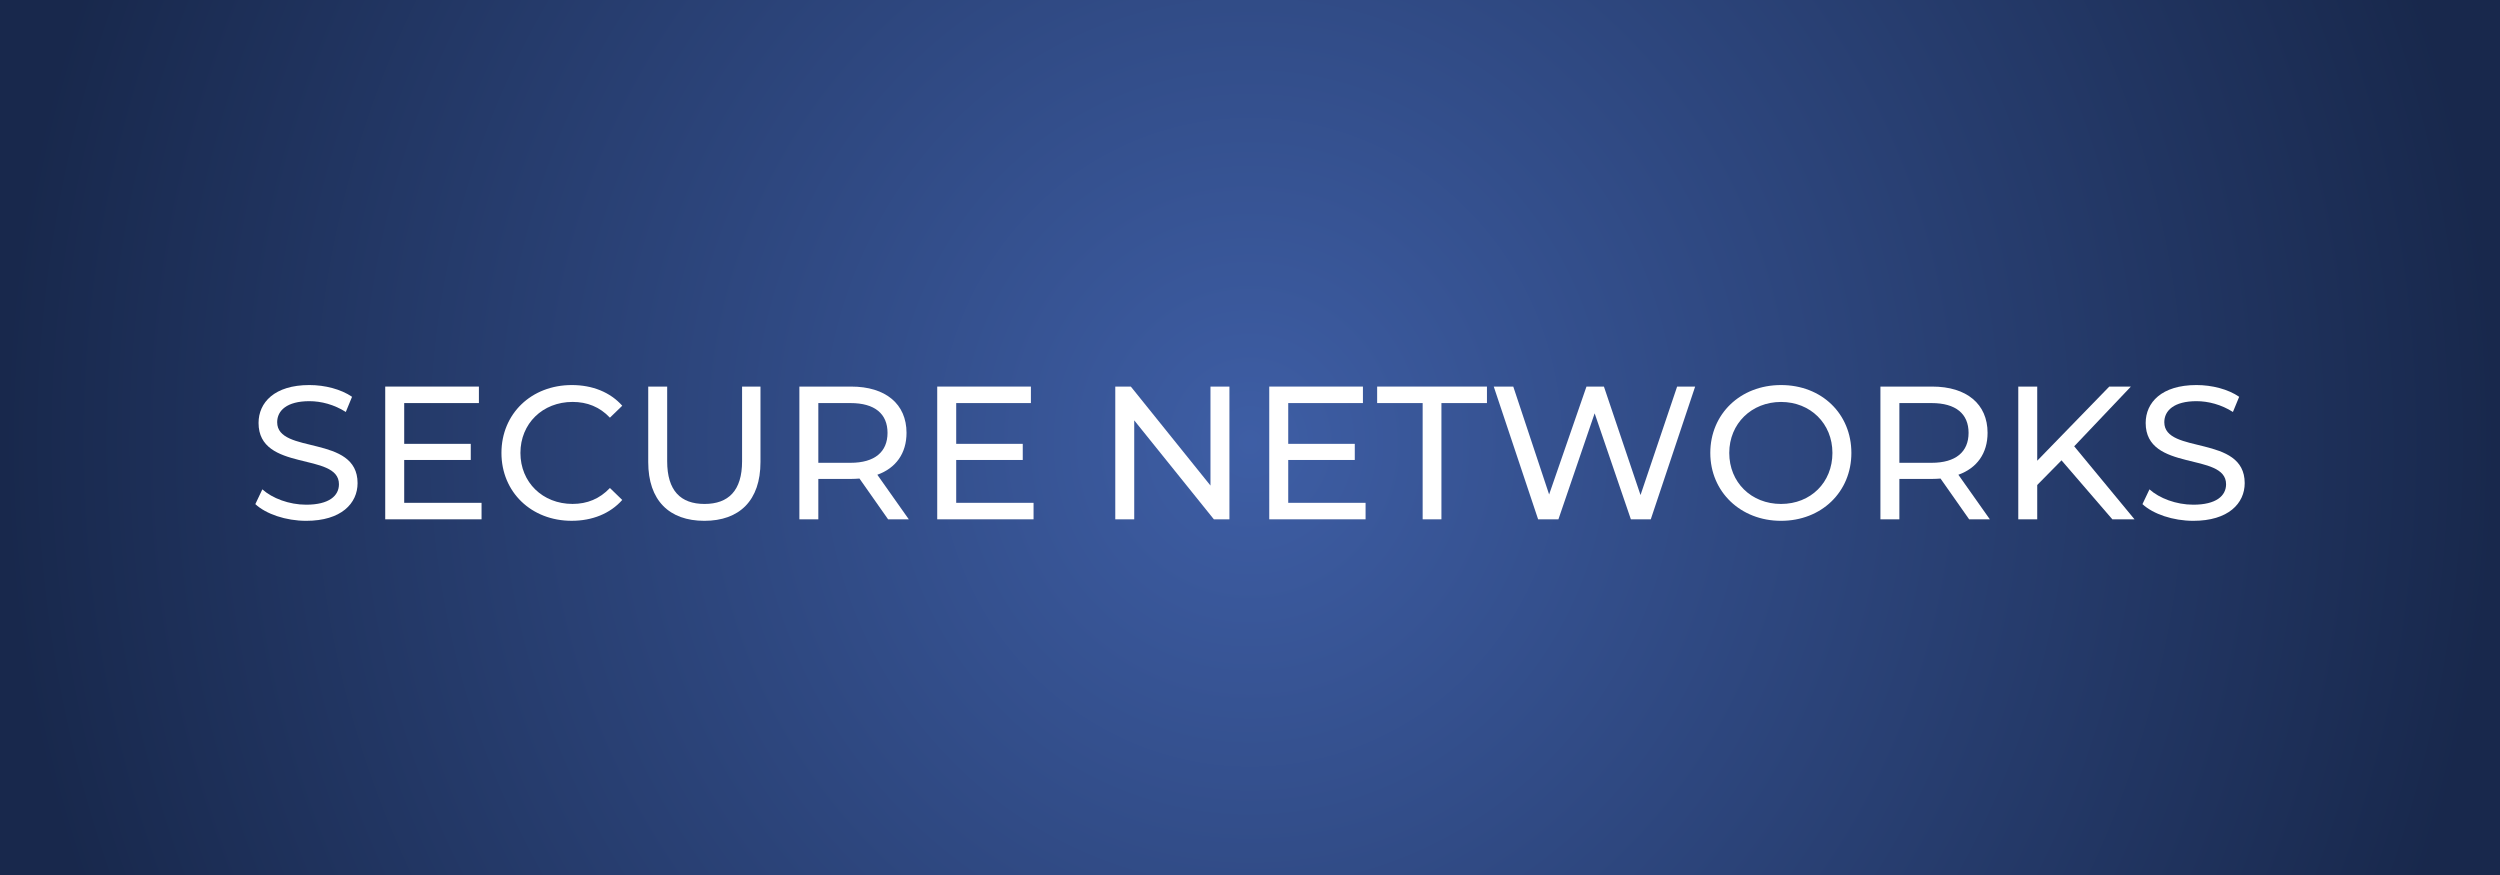 <?xml version="1.0" encoding="UTF-8"?>
<svg xmlns="http://www.w3.org/2000/svg" xmlns:xlink="http://www.w3.org/1999/xlink" viewBox="0 0 1000 350">
  <rect x="0" y="0" width="1000" height="350" fill="#808080" stroke="none"/>
  <defs>
    <style>
      .cls-1 {
        clip-path: url(#clippath);
      }

      .cls-2 {
        fill: none;
      }

      .cls-2, .cls-3, .cls-4 {
        stroke-width: 0px;
      }

      .cls-3 {
        fill: url(#radial-gradient);
      }

      .cls-4 {
        fill: #fff;
      }
    </style>
    <clipPath id="clippath">
      <rect class="cls-2" width="1000" height="350"></rect>
    </clipPath>
    <radialGradient id="radial-gradient" cx="75.64" cy="426.12" fx="75.64" fy="426.12" r="1" gradientTransform="translate(-37320.22 224690.16) scale(500 -526.88)" gradientUnits="userSpaceOnUse">
      <stop offset="0" stop-color="#3e5ea5"></stop>
      <stop offset="0" stop-color="#3e5ea5"></stop>
      <stop offset=".99" stop-color="#18284c"></stop>
      <stop offset="1" stop-color="#18284c"></stop>
    </radialGradient>
  </defs>
  <g id="Layer_1" data-name="Layer 1">
    <g class="cls-1">
      <rect class="cls-3" width="1000" height="350"></rect>
    </g>
  </g>
  <g id="secure_networks" data-name="secure networks">
    <g>
      <path class="cls-4" d="m102.13,201.66l2.81-5.92c3.94,3.56,10.7,6.14,17.52,6.14,9.18,0,13.12-3.56,13.12-8.19,0-12.97-32.16-4.78-32.16-24.5,0-8.19,6.37-15.17,20.33-15.17,6.22,0,12.67,1.67,17.07,4.7l-2.5,6.07c-4.63-2.96-9.86-4.32-14.56-4.32-9.03,0-12.89,3.79-12.89,8.42,0,12.97,32.16,4.85,32.16,24.35,0,8.12-6.52,15.09-20.56,15.09-8.12,0-16.08-2.73-20.33-6.67Z"></path>
      <path class="cls-4" d="m192.62,201.13v6.6h-38.53v-53.1h37.47v6.6h-29.88v16.31h26.62v6.45h-26.62v17.14h30.95Z"></path>
      <path class="cls-4" d="m200.58,181.18c0-15.7,11.98-27.16,28.14-27.16,8.19,0,15.32,2.81,20.18,8.27l-4.93,4.78c-4.1-4.32-9.1-6.3-14.94-6.3-11.98,0-20.86,8.65-20.86,20.4s8.88,20.4,20.86,20.4c5.84,0,10.85-2.05,14.94-6.37l4.93,4.78c-4.85,5.46-11.98,8.34-20.25,8.34-16.08,0-28.07-11.45-28.07-27.15Z"></path>
      <path class="cls-4" d="m259.29,184.82v-30.19h7.58v29.88c0,11.76,5.38,17.07,14.94,17.07s15.02-5.31,15.02-17.07v-29.88h7.36v30.19c0,15.4-8.42,23.51-22.45,23.51s-22.45-8.12-22.45-23.51Z"></path>
      <path class="cls-4" d="m355.24,207.73l-11.45-16.31c-1.06.08-2.2.15-3.34.15h-13.12v16.16h-7.58v-53.1h20.71c13.8,0,22.15,6.98,22.15,18.51,0,8.19-4.25,14.11-11.68,16.76l12.59,17.83h-8.27Zm-.23-34.59c0-7.59-5.08-11.91-14.79-11.91h-12.89v23.89h12.89c9.71,0,14.79-4.4,14.79-11.98Z"></path>
      <path class="cls-4" d="m413.42,201.13v6.6h-38.53v-53.1h37.47v6.6h-29.88v16.31h26.62v6.45h-26.62v17.14h30.95Z"></path>
      <path class="cls-4" d="m491.77,154.63v53.1h-6.22l-31.86-39.59v39.59h-7.58v-53.1h6.22l31.86,39.59v-39.59h7.58Z"></path>
      <path class="cls-4" d="m546.23,201.13v6.6h-38.53v-53.1h37.47v6.6h-29.88v16.31h26.62v6.45h-26.62v17.14h30.95Z"></path>
      <path class="cls-4" d="m569.06,161.23h-18.2v-6.6h43.92v6.6h-18.21v46.5h-7.51v-46.5Z"></path>
      <path class="cls-4" d="m678.06,154.63l-17.75,53.1h-7.96l-14.49-42.4-14.49,42.4h-8.12l-17.75-53.1h7.81l14.34,43.16,14.94-43.16h6.98l14.64,43.39,14.64-43.39h7.21Z"></path>
      <path class="cls-4" d="m684.12,181.18c0-15.55,11.98-27.16,28.29-27.16s28.14,11.53,28.14,27.16-11.98,27.15-28.14,27.15-28.29-11.6-28.29-27.15Zm48.85,0c0-11.76-8.8-20.4-20.56-20.4s-20.71,8.65-20.71,20.4,8.8,20.4,20.71,20.4,20.56-8.65,20.56-20.4Z"></path>
      <path class="cls-4" d="m787.66,207.73l-11.45-16.31c-1.06.08-2.2.15-3.34.15h-13.12v16.16h-7.58v-53.1h20.71c13.8,0,22.15,6.98,22.15,18.51,0,8.19-4.25,14.11-11.68,16.76l12.59,17.83h-8.27Zm-.23-34.59c0-7.59-5.08-11.91-14.79-11.91h-12.89v23.89h12.89c9.71,0,14.79-4.4,14.79-11.98Z"></path>
      <path class="cls-4" d="m824.6,184.14l-9.71,9.86v13.73h-7.58v-53.1h7.58v29.66l28.82-29.66h8.65l-22.68,23.89,24.12,29.2h-8.87l-20.33-23.59Z"></path>
      <path class="cls-4" d="m856.98,201.66l2.81-5.92c3.94,3.56,10.7,6.14,17.52,6.14,9.18,0,13.12-3.56,13.12-8.19,0-12.97-32.16-4.78-32.16-24.5,0-8.19,6.37-15.17,20.33-15.17,6.22,0,12.67,1.67,17.07,4.7l-2.5,6.07c-4.63-2.96-9.86-4.32-14.56-4.32-9.03,0-12.89,3.79-12.89,8.42,0,12.97,32.16,4.85,32.16,24.35,0,8.12-6.52,15.09-20.56,15.09-8.12,0-16.08-2.73-20.33-6.67Z"></path>
    </g>
  </g>
</svg>
